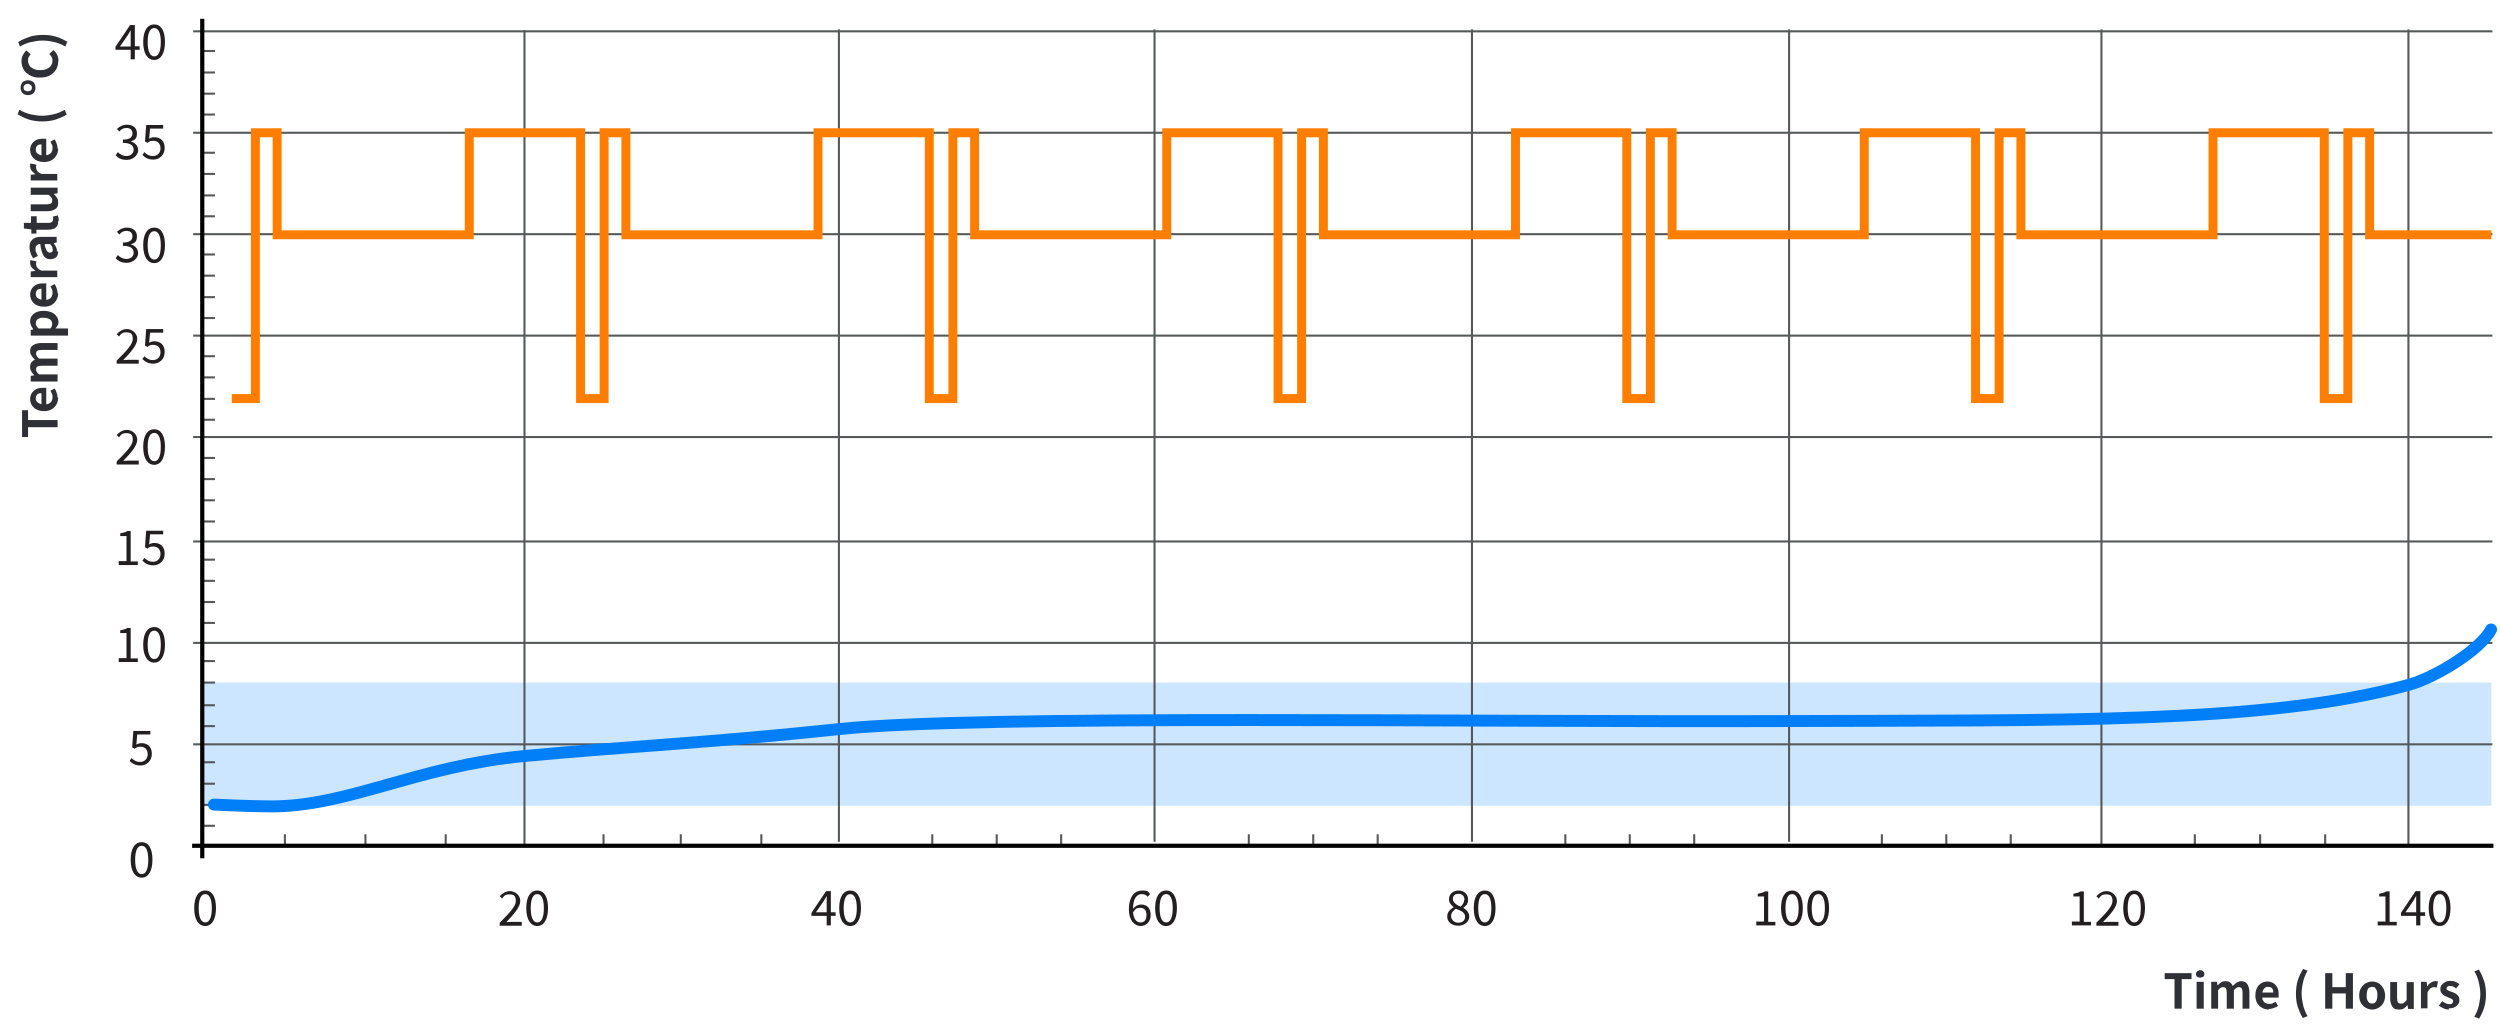 <?xml version="1.0" encoding="UTF-8"?>
<svg xmlns="http://www.w3.org/2000/svg" version="1.1" viewBox="0 0 838 344" width="838" height="344">
  <g fill="#2e3036">
    <path d="M728.9,338.1v-9.9h-3.3v-2h9v2h-3.3v9.9h-2.4Z"/>
    <path d="M737.5,327.7c-.4,0-.7-.1-1-.3s-.4-.5-.4-.9.1-.7.4-.9.6-.4,1-.4.7.1,1,.4c.3.2.4.5.4.9s-.1.7-.4.9c-.3.2-.6.3-1,.3ZM736.3,338.1v-9h2.4v9h-2.4Z"/>
    <path d="M741.2,338.1v-9h1.9l.2,1.2h0c.4-.4.8-.7,1.2-1,.4-.3.9-.4,1.5-.4s1.2.1,1.5.4c.4.3.7.7.9,1.2.4-.4.9-.8,1.3-1.1.5-.3,1-.5,1.5-.5,1,0,1.7.3,2.1,1,.4.6.7,1.5.7,2.6v5.6h-2.3v-5.3c0-.7-.1-1.2-.3-1.5-.2-.3-.5-.4-.9-.4s-.5,0-.8.2-.6.4-.9.8v6.2h-2.4v-5.3c0-.7-.1-1.2-.3-1.5-.2-.3-.5-.4-.9-.4s-.5,0-.8.2c-.3.2-.6.4-.9.8v6.2h-2.4Z"/>
    <path d="M760.5,338.4c-.8,0-1.6-.2-2.3-.6s-1.2-.9-1.6-1.6-.6-1.5-.6-2.5.1-1.4.3-2c.2-.6.5-1.1.9-1.5.4-.4.8-.7,1.3-.9.5-.2,1-.3,1.5-.3.8,0,1.5.2,2.1.6s1,.9,1.3,1.5c.3.6.4,1.4.4,2.2s0,.4,0,.6c0,.2,0,.4,0,.5h-5.5c0,.5.2.9.4,1.2.2.3.5.6.9.7.4.2.8.2,1.2.2s.7,0,1-.2.6-.3,1-.5l.8,1.4c-.4.3-.9.5-1.5.7-.5.2-1.1.3-1.6.3ZM758.3,332.7h3.7c0-.6-.1-1.1-.4-1.4-.3-.4-.7-.5-1.3-.5s-.6,0-.9.2c-.3.1-.5.4-.7.7-.2.3-.3.7-.4,1.1Z"/>
    <path d="M772,341.4c-.8-1.2-1.3-2.5-1.8-3.9-.4-1.3-.6-2.8-.6-4.4s.2-3.1.6-4.4c.4-1.3,1-2.6,1.8-3.9l1.5.6c-.7,1.2-1.2,2.4-1.5,3.7-.3,1.3-.5,2.6-.5,3.9s.2,2.6.5,3.9c.3,1.3.8,2.5,1.5,3.7l-1.5.6Z"/>
    <path d="M779.4,338.1v-11.9h2.4v4.7h4.5v-4.7h2.4v11.9h-2.4v-5.1h-4.5v5.1h-2.4Z"/>
    <path d="M795.1,338.4c-.7,0-1.4-.2-2.1-.6s-1.2-.9-1.6-1.6c-.4-.7-.6-1.5-.6-2.5s.2-1.8.6-2.5c.4-.7.9-1.2,1.6-1.6s1.4-.6,2.1-.6,1.1.1,1.6.3c.5.2,1,.5,1.4.9.4.4.7.9,1,1.5.2.6.4,1.2.4,2s-.2,1.8-.6,2.5c-.4.7-.9,1.2-1.6,1.6s-1.4.6-2.1.6ZM795.1,336.4c.4,0,.8-.1,1-.3s.5-.6.6-1c.1-.4.2-.9.2-1.5s0-1.1-.2-1.5c-.1-.4-.4-.7-.6-1s-.6-.3-1-.3-.7.1-1,.3c-.3.2-.5.6-.6,1-.1.4-.2.9-.2,1.5s0,1.1.2,1.5c.1.4.4.7.6,1,.3.2.6.3,1,.3Z"/>
    <path d="M804,338.4c-1,0-1.7-.3-2.1-1s-.7-1.5-.7-2.6v-5.6h2.3v5.3c0,.7.1,1.2.3,1.5.2.3.5.4,1,.4s.7,0,1-.3c.3-.2.6-.5.9-.9v-6h2.4v9h-1.9l-.2-1.3h0c-.4.5-.8.8-1.2,1.1s-1,.4-1.6.4Z"/>
    <path d="M811.5,338.1v-9h1.9l.2,1.6h0c.3-.6.7-1,1.2-1.3s.9-.5,1.4-.5.5,0,.6,0c.2,0,.3,0,.4.1l-.4,2c-.2,0-.3,0-.5-.1-.1,0-.3,0-.5,0-.3,0-.7.1-1.1.4-.4.3-.7.7-1,1.4v5.3h-2.4Z"/>
    <path d="M820.9,338.4c-.6,0-1.2-.1-1.8-.4s-1.1-.5-1.6-.9l1.1-1.5c.4.3.8.5,1.2.7s.8.3,1.2.3.8,0,1-.3.3-.4.3-.7,0-.4-.3-.6-.4-.3-.7-.4-.6-.2-.9-.4c-.4-.1-.7-.3-1.1-.5-.4-.2-.7-.5-.9-.8s-.4-.8-.4-1.3.1-1,.4-1.4c.3-.4.7-.7,1.2-1s1.1-.4,1.8-.4,1.2.1,1.7.3c.5.2.9.5,1.3.8l-1.1,1.4c-.3-.2-.6-.4-1-.6s-.6-.2-1-.2-.7,0-.9.2c-.2.2-.3.4-.3.6s0,.4.2.5c.2.1.4.3.7.4.3.1.6.2.9.3.3.1.6.2.9.4.3.1.6.3.8.5.2.2.4.5.6.7.1.3.2.6.2,1.1s-.1,1-.4,1.4c-.3.4-.7.8-1.2,1-.5.3-1.2.4-2,.4Z"/>
    <path d="M830.9,341.4l-1.5-.6c.7-1.2,1.2-2.4,1.5-3.7.3-1.3.5-2.6.5-3.9s-.2-2.6-.5-3.9c-.3-1.3-.8-2.6-1.5-3.7l1.5-.6c.8,1.2,1.3,2.5,1.8,3.9.4,1.3.6,2.8.6,4.4s-.2,3.1-.6,4.4c-.4,1.3-1,2.6-1.8,3.9Z"/>
    <path d="M19.3,143.2h-9.9v3.3h-2v-9h2v3.3h9.9v2.4Z"/>
    <path d="M19.5,133.3c0,.8-.2,1.6-.6,2.3s-.9,1.2-1.6,1.6c-.7.4-1.5.6-2.5.6s-1.4-.1-2-.3c-.6-.2-1.1-.5-1.5-.9-.4-.4-.7-.8-.9-1.3-.2-.5-.3-1-.3-1.5,0-.8.2-1.5.6-2.1s.9-1,1.5-1.3c.6-.3,1.4-.4,2.2-.4s.4,0,.6,0c.2,0,.4,0,.5,0v5.5c.5,0,.9-.2,1.2-.4.3-.2.6-.5.7-.9.2-.4.2-.8.2-1.2s0-.7-.2-1c-.1-.3-.3-.6-.5-1l1.4-.8c.3.4.5.9.7,1.5.2.5.3,1.1.3,1.6ZM13.9,135.5v-3.7c-.6,0-1.1.1-1.4.4s-.5.7-.5,1.3,0,.6.2.9c.1.3.4.5.7.7.3.2.7.3,1.1.4Z"/>
    <path d="M19.3,127.9h-9v-1.9l1.2-.2h0c-.4-.4-.7-.8-1-1.3-.3-.4-.4-.9-.4-1.5s.1-1.2.4-1.5c.3-.4.7-.7,1.2-.9-.4-.4-.8-.9-1.1-1.3-.3-.5-.5-1-.5-1.5,0-1,.3-1.7,1-2.1.6-.4,1.5-.7,2.6-.7h5.6v2.3h-5.3c-.7,0-1.2.1-1.5.3s-.4.5-.4.9,0,.5.2.8c.2.3.4.6.8.9h6.2v2.4h-5.3c-.7,0-1.2.1-1.5.3s-.4.5-.4.9,0,.5.2.8.4.6.8.9h6.2v2.4Z"/>
    <path d="M22.7,112.5h-12.4v-1.9l.9-.2h0c-.3-.4-.6-.8-.8-1.3-.2-.5-.3-.9-.3-1.4,0-.7.2-1.4.6-1.9.4-.5.9-.9,1.6-1.2.7-.3,1.5-.4,2.4-.4s1.9.2,2.6.5,1.3.8,1.7,1.4c.4.6.6,1.2.6,1.8s0,.8-.3,1.1c-.2.4-.4.7-.7,1.1h1.5c0,0,2.7,0,2.7,0v2.4ZM17.5,108.5c0-.4-.1-.7-.3-1s-.5-.5-1-.7c-.4-.2-1-.3-1.6-.3s-1,0-1.4.2-.7.3-.9.6c-.2.3-.3.6-.3,1s0,.6.2.9c.2.3.4.6.7.9h4c.3-.3.4-.6.5-.8,0-.3.1-.5.1-.8Z"/>
    <path d="M19.5,98.3c0,.8-.2,1.6-.6,2.3s-.9,1.2-1.6,1.6c-.7.4-1.5.6-2.5.6s-1.4-.1-2-.3c-.6-.2-1.1-.5-1.5-.9-.4-.4-.7-.8-.9-1.3-.2-.5-.3-1-.3-1.5,0-.8.2-1.5.6-2.1s.9-1,1.5-1.3c.6-.3,1.4-.4,2.2-.4s.4,0,.6,0c.2,0,.4,0,.5,0v5.5c.5,0,.9-.2,1.2-.4.3-.2.6-.5.7-.9.2-.4.2-.8.2-1.2s0-.7-.2-1c-.1-.3-.3-.6-.5-1l1.4-.8c.3.4.5.9.7,1.5.2.5.3,1.1.3,1.6ZM13.9,100.5v-3.7c-.6,0-1.1.1-1.4.4s-.5.7-.5,1.3,0,.6.2.9c.1.3.4.5.7.7.3.2.7.3,1.1.4Z"/>
    <path d="M19.3,92.9h-9v-1.9l1.6-.2h0c-.6-.4-1-.8-1.3-1.2-.3-.4-.5-.9-.5-1.4s0-.5,0-.6,0-.3.1-.4l2,.4c0,.2,0,.3-.1.5,0,.1,0,.3,0,.5,0,.3.1.7.4,1.1s.7.7,1.4,1h5.3v2.4Z"/>
    <path d="M19.5,84.3c0,.5-.1,1-.3,1.4-.2.4-.5.7-1,.9-.4.2-.9.3-1.4.3-.9,0-1.7-.4-2.2-1.2s-.9-2.1-1.1-3.9c-.3,0-.6,0-.8.2-.2,0-.4.3-.6.5s-.2.5-.2.9,0,.8.2,1.2c.2.4.4.8.6,1.2l-1.6.8c-.2-.4-.4-.7-.6-1.1s-.3-.8-.4-1.2c-.1-.4-.2-.9-.2-1.4,0-.8.1-1.4.4-1.9.3-.5.7-.9,1.3-1.2.6-.3,1.3-.4,2.2-.4h5.2v1.9l-1,.2h0c.3.5.6.9.8,1.3.2.4.3.9.3,1.5ZM17.6,83.5c0-.3,0-.6-.2-.9-.2-.3-.4-.5-.6-.8h-1.8c0,.7.2,1.3.4,1.7.2.4.3.7.6.9.2.2.5.3.7.3s.6-.1.8-.3c.2-.2.2-.5.2-.9Z"/>
    <path d="M19.5,74.1c0,.7-.1,1.3-.4,1.7-.3.4-.7.8-1.2.9-.5.2-1.1.3-1.7.3h-4v1.3h-1.7v-1.4c-.1,0-2.5-.3-2.5-.3v-1.9h2.4v-2.2h1.9v2.2h4c.5,0,.9-.1,1.1-.3s.4-.5.4-.9,0-.3,0-.5c0-.2,0-.3-.1-.4l1.7-.4c0,.2.1.5.2.8,0,.3.1.7.1,1.1Z"/>
    <path d="M19.5,68c0,1-.3,1.7-1,2.1-.6.4-1.5.7-2.6.7h-5.6v-2.3h5.3c.7,0,1.2-.1,1.5-.3s.4-.5.4-1,0-.7-.3-1c-.2-.3-.5-.6-.9-.9h-6v-2.4h9v1.9l-1.3.2h0c.5.4.8.9,1.1,1.3.3.4.4,1,.4,1.6Z"/>
    <path d="M19.3,60.5h-9v-1.9l1.6-.2h0c-.6-.4-1-.8-1.3-1.2-.3-.4-.5-.9-.5-1.4s0-.5,0-.6,0-.3.1-.4l2,.4c0,.2,0,.3-.1.5,0,.1,0,.3,0,.5,0,.3.1.7.4,1.1s.7.7,1.4,1h5.3v2.4Z"/>
    <path d="M19.5,49.8c0,.8-.2,1.6-.6,2.3s-.9,1.2-1.6,1.6c-.7.4-1.5.6-2.5.6s-1.4-.1-2-.3c-.6-.2-1.1-.5-1.5-.9-.4-.4-.7-.8-.9-1.3-.2-.5-.3-1-.3-1.5,0-.8.2-1.5.6-2.1s.9-1,1.5-1.3c.6-.3,1.4-.4,2.2-.4s.4,0,.6,0c.2,0,.4,0,.5,0v5.5c.5,0,.9-.2,1.2-.4.3-.2.6-.5.7-.9.2-.4.2-.8.2-1.2s0-.7-.2-1c-.1-.3-.3-.6-.5-1l1.4-.8c.3.4.5.9.7,1.5.2.5.3,1.1.3,1.6ZM13.9,52.1v-3.7c-.6,0-1.1.1-1.4.4s-.5.7-.5,1.3,0,.6.2.9c.1.3.4.5.7.7.3.2.7.3,1.1.4Z"/>
    <path d="M22.5,38.3c-1.2.8-2.5,1.3-3.9,1.8-1.3.4-2.8.6-4.4.6s-3.1-.2-4.4-.6c-1.3-.4-2.6-1-3.9-1.8l.6-1.5c1.2.7,2.4,1.2,3.7,1.5,1.3.3,2.6.5,3.9.5s2.6-.2,3.9-.5c1.3-.3,2.5-.8,3.7-1.5l.6,1.5Z"/>
    <path d="M11.9,29.4c0,.5-.1.9-.3,1.3-.2.4-.5.7-.9.9s-.8.3-1.3.3-.9-.1-1.3-.3-.7-.5-.9-.9c-.2-.4-.3-.8-.3-1.3s.1-.9.3-1.3c.2-.4.5-.7.9-.9s.8-.3,1.3-.3.9.1,1.3.3.7.5.9.9.3.8.3,1.3ZM19.5,20.5c0,1-.2,2-.7,2.8-.5.8-1.2,1.5-2.1,2-.9.5-2,.7-3.3.7s-1.9-.1-2.6-.4c-.8-.3-1.4-.7-2-1.2s-.9-1.1-1.2-1.8c-.3-.7-.4-1.4-.4-2.2s.2-1.4.5-2c.3-.6.7-1.1,1.1-1.5l1.5,1.3c-.3.3-.5.6-.7,1-.2.3-.2.7-.2,1.2s.2,1.1.5,1.6.8.8,1.4,1.1c.6.3,1.3.4,2.2.4s1.6-.1,2.2-.4c.6-.3,1.1-.6,1.4-1.1.3-.5.5-1,.5-1.6s-.1-1-.3-1.3c-.2-.4-.5-.7-.8-1l1.4-1.3c.6.5,1,1,1.3,1.7.3.6.4,1.3.4,2.1ZM10.7,29.4c0-.4-.1-.7-.4-.9-.3-.2-.6-.4-1-.4s-.7.1-1,.4c-.3.2-.4.5-.4.9s.1.7.4.9.6.3,1,.3.7-.1,1-.3.4-.5.4-.9Z"/>
    <path d="M22.5,14.1l-.6,1.5c-1.2-.7-2.4-1.2-3.7-1.5-1.3-.3-2.6-.5-3.9-.5s-2.6.2-3.9.5c-1.3.3-2.6.8-3.7,1.5l-.6-1.5c1.2-.8,2.5-1.3,3.9-1.8,1.3-.4,2.8-.6,4.4-.6s3.1.2,4.4.6c1.3.4,2.6,1,3.9,1.8Z"/>
  </g>
  <g fill="#231f20">
    <path d="M43.8,288.2c0-3.8,1.4-5.9,3.7-5.9s3.6,2.1,3.6,5.9-1.4,6-3.6,6-3.7-2.1-3.7-6ZM49.7,288.2c0-3.3-.9-4.7-2.2-4.7s-2.2,1.4-2.2,4.7.9,4.8,2.2,4.8,2.2-1.4,2.2-4.8Z"/>
    <path d="M43.4,255.1l.7-1c.7.7,1.5,1.3,2.9,1.3s2.5-1,2.5-2.6-1-2.5-2.4-2.5-1.3.3-2,.7l-.8-.5.4-5.5h5.7v1.2h-4.4l-.3,3.4c.5-.3,1-.5,1.7-.5,2,0,3.5,1.1,3.5,3.6s-1.9,3.9-3.8,3.9-2.9-.8-3.7-1.6Z"/>
    <path d="M39.8,220.6h2.6v-8.4h-2.1v-.9c1-.2,1.8-.4,2.4-.8h1.1v10.2h2.4v1.2h-6.4v-1.2Z"/>
    <path d="M48,216.1c0-3.8,1.4-5.9,3.7-5.9s3.6,2.1,3.6,5.9-1.4,6-3.6,6-3.7-2.1-3.7-6ZM53.9,216.1c0-3.3-.9-4.7-2.2-4.7s-2.2,1.4-2.2,4.7.9,4.8,2.2,4.8,2.2-1.4,2.2-4.8Z"/>
    <path d="M39.8,188.1h2.6v-8.4h-2.1v-.9c1-.2,1.8-.4,2.4-.8h1.1v10.2h2.4v1.2h-6.4v-1.2Z"/>
    <path d="M47.7,188l.7-1c.7.7,1.5,1.3,2.9,1.3s2.5-1,2.5-2.6-1-2.5-2.4-2.5-1.3.3-2,.7l-.8-.5.4-5.5h5.7v1.2h-4.4l-.3,3.4c.5-.3,1-.5,1.7-.5,2,0,3.5,1.1,3.5,3.6s-1.9,3.9-3.8,3.9-2.9-.8-3.7-1.6Z"/>
    <path d="M39.1,154.7c3.4-3.4,5.4-5.5,5.4-7.3s-.7-2.2-2.2-2.2-1.8.6-2.4,1.4l-.8-.8c1-1,2-1.7,3.5-1.7s3.4,1.3,3.4,3.3-2,4.3-4.7,7.1c.6,0,1.3-.1,1.9-.1h3.3v1.3h-7.4v-.9Z"/>
    <path d="M48,149.8c0-3.8,1.4-5.9,3.7-5.9s3.6,2.1,3.6,5.9-1.4,6-3.6,6-3.7-2.1-3.7-6ZM53.9,149.8c0-3.3-.9-4.7-2.2-4.7s-2.2,1.4-2.2,4.7.9,4.8,2.2,4.8,2.2-1.4,2.2-4.8Z"/>
    <path d="M39.1,120.9c3.4-3.4,5.4-5.5,5.4-7.3s-.7-2.2-2.2-2.2-1.8.6-2.4,1.4l-.8-.8c1-1,2-1.7,3.5-1.7s3.4,1.3,3.4,3.3-2,4.3-4.7,7.1c.6,0,1.3-.1,1.9-.1h3.3v1.3h-7.4v-.9Z"/>
    <path d="M47.7,120.4l.7-1c.7.7,1.5,1.3,2.9,1.3s2.5-1,2.5-2.6-1-2.5-2.4-2.5-1.3.3-2,.7l-.8-.5.4-5.5h5.7v1.2h-4.4l-.3,3.4c.5-.3,1-.5,1.7-.5,2,0,3.5,1.1,3.5,3.6s-1.9,3.9-3.8,3.9-2.9-.8-3.7-1.6Z"/>
    <path d="M38.8,86.5l.7-1c.7.7,1.6,1.3,2.9,1.3s2.4-.8,2.4-2.1-.9-2.3-3.6-2.3v-1.1c2.4,0,3.2-.9,3.2-2.1s-.8-1.8-2-1.8-1.8.5-2.4,1.2l-.8-.9c.9-.8,1.9-1.4,3.3-1.4,2,0,3.4,1,3.4,2.9s-.8,2.3-2.1,2.7h0c1.4.4,2.5,1.4,2.5,3s-1.7,3.2-3.8,3.2-3-.8-3.8-1.6Z"/>
    <path d="M48,82.2c0-3.8,1.4-5.9,3.7-5.9s3.6,2.1,3.6,5.9-1.4,6-3.6,6-3.7-2.1-3.7-6ZM53.9,82.2c0-3.3-.9-4.7-2.2-4.7s-2.2,1.4-2.2,4.7.9,4.8,2.2,4.8,2.2-1.4,2.2-4.8Z"/>
    <path d="M38.8,52l.7-1c.7.7,1.6,1.3,2.9,1.3s2.4-.8,2.4-2.1-.9-2.3-3.6-2.3v-1.1c2.4,0,3.2-.9,3.2-2.1s-.8-1.8-2-1.8-1.8.5-2.4,1.2l-.8-.9c.9-.8,1.9-1.4,3.3-1.4,2,0,3.4,1,3.4,2.9s-.8,2.3-2.1,2.7h0c1.4.4,2.5,1.4,2.5,3s-1.7,3.2-3.8,3.2-3-.8-3.8-1.6Z"/>
    <path d="M47.7,52l.7-1c.7.7,1.5,1.3,2.9,1.3s2.5-1,2.5-2.6-1-2.5-2.4-2.5-1.3.3-2,.7l-.8-.5.4-5.5h5.7v1.2h-4.4l-.3,3.4c.5-.3,1-.5,1.7-.5,2,0,3.5,1.1,3.5,3.6s-1.9,3.9-3.8,3.9-2.9-.8-3.7-1.6Z"/>
    <path d="M43.8,16.7h-5.1v-1l4.9-7.3h1.6v7.1h1.6v1.2h-1.6v3.2h-1.4v-3.2ZM43.8,15.6v-3.3c0-.6,0-1.6,0-2.2h0c-.3.5-.6,1-.9,1.6l-2.7,3.9h3.6Z"/>
    <path d="M48,14.1c0-3.8,1.4-5.9,3.7-5.9s3.6,2.1,3.6,5.9-1.4,6-3.6,6-3.7-2.1-3.7-6ZM53.9,14.1c0-3.3-.9-4.7-2.2-4.7s-2.2,1.4-2.2,4.7.9,4.8,2.2,4.8,2.2-1.4,2.2-4.8Z"/>
    <path d="M65.1,304.4c0-3.8,1.4-5.9,3.7-5.9s3.6,2.1,3.6,5.9-1.4,6-3.6,6-3.7-2.1-3.7-6ZM71,304.4c0-3.3-.9-4.7-2.2-4.7s-2.2,1.4-2.2,4.7.9,4.8,2.2,4.8,2.2-1.4,2.2-4.8Z"/>
    <path d="M167.5,309.3c3.4-3.4,5.4-5.5,5.4-7.3s-.7-2.2-2.2-2.2-1.8.6-2.4,1.4l-.8-.8c1-1,2-1.7,3.5-1.7s3.4,1.3,3.4,3.3-2,4.3-4.7,7.1c.6,0,1.3-.1,1.9-.1h3.3v1.3h-7.4v-.9Z"/>
    <path d="M176.4,304.4c0-3.8,1.4-5.9,3.7-5.9s3.6,2.1,3.6,5.9-1.4,6-3.6,6-3.7-2.1-3.7-6ZM182.3,304.4c0-3.3-.9-4.7-2.2-4.7s-2.2,1.4-2.2,4.7.9,4.8,2.2,4.8,2.2-1.4,2.2-4.8Z"/>
    <path d="M277.1,307h-5.1v-1l4.9-7.3h1.6v7.1h1.6v1.2h-1.6v3.2h-1.4v-3.2ZM277.1,305.8v-3.3c0-.6,0-1.6,0-2.2h0c-.3.5-.6,1-.9,1.6l-2.7,3.9h3.6Z"/>
    <path d="M281.3,304.4c0-3.8,1.4-5.9,3.7-5.9s3.6,2.1,3.6,5.9-1.4,6-3.6,6-3.7-2.1-3.7-6ZM287.2,304.4c0-3.3-.9-4.7-2.2-4.7s-2.2,1.4-2.2,4.7.9,4.8,2.2,4.8,2.2-1.4,2.2-4.8Z"/>
    <path d="M378.4,304.9c0-4.6,2.1-6.4,4.4-6.4s2.1.5,2.7,1.2l-.8.9c-.5-.6-1.2-.9-1.9-.9-1.6,0-3,1.2-3,4.9.7-.9,1.7-1.4,2.7-1.4,2,0,3.2,1.2,3.2,3.5s-1.5,3.7-3.4,3.7-3.9-1.8-3.9-5.5ZM379.8,305.8c.2,2.2,1.1,3.4,2.5,3.4s2-1,2-2.5-.7-2.4-2.1-2.4-1.6.4-2.4,1.5Z"/>
    <path d="M387.2,304.4c0-3.8,1.4-5.9,3.7-5.9s3.6,2.1,3.6,5.9-1.4,6-3.6,6-3.7-2.1-3.7-6ZM393.1,304.4c0-3.3-.9-4.7-2.2-4.7s-2.2,1.4-2.2,4.7.9,4.8,2.2,4.8,2.2-1.4,2.2-4.8Z"/>
    <path d="M485.1,307.2c0-1.5,1.1-2.5,2.2-3.1h0c-.8-.6-1.6-1.5-1.6-2.7,0-1.7,1.4-2.9,3.2-2.9s3.2,1.2,3.2,3-.9,2.2-1.6,2.8h0c1,.7,2,1.5,2,3s-1.5,3-3.7,3-3.7-1.3-3.7-3.1ZM491.1,307.3c0-1.5-1.4-2-3.1-2.7-.9.6-1.6,1.4-1.6,2.5s1,2.2,2.4,2.2,2.3-.8,2.3-2ZM490.9,301.6c0-1.1-.7-2-2-2s-1.9.7-1.9,1.8,1.3,2,2.6,2.5c.8-.7,1.2-1.5,1.2-2.3Z"/>
    <path d="M494,304.4c0-3.8,1.4-5.9,3.7-5.9s3.6,2.1,3.6,5.9-1.4,6-3.6,6-3.7-2.1-3.7-6ZM499.9,304.4c0-3.3-.9-4.7-2.2-4.7s-2.2,1.4-2.2,4.7.9,4.8,2.2,4.8,2.2-1.4,2.2-4.8Z"/>
    <path d="M588.7,308.9h2.6v-8.4h-2.1v-.9c1-.2,1.8-.4,2.4-.8h1.1v10.2h2.4v1.2h-6.4v-1.2Z"/>
    <path d="M597,304.4c0-3.8,1.4-5.9,3.7-5.9s3.6,2.1,3.6,5.9-1.4,6-3.6,6-3.7-2.1-3.7-6ZM602.9,304.4c0-3.3-.9-4.7-2.2-4.7s-2.2,1.4-2.2,4.7.9,4.8,2.2,4.8,2.2-1.4,2.2-4.8Z"/>
    <path d="M605.8,304.4c0-3.8,1.4-5.9,3.7-5.9s3.6,2.1,3.6,5.9-1.4,6-3.6,6-3.7-2.1-3.7-6ZM611.7,304.4c0-3.3-.9-4.7-2.2-4.7s-2.2,1.4-2.2,4.7.9,4.8,2.2,4.8,2.2-1.4,2.2-4.8Z"/>
    <path d="M694.5,308.9h2.6v-8.4h-2.1v-.9c1-.2,1.8-.4,2.4-.8h1.1v10.2h2.4v1.2h-6.4v-1.2Z"/>
    <path d="M702.7,309.3c3.4-3.4,5.4-5.5,5.4-7.3s-.7-2.2-2.2-2.2-1.8.6-2.4,1.4l-.8-.8c1-1,2-1.7,3.5-1.7s3.4,1.3,3.4,3.3-2,4.3-4.7,7.1c.6,0,1.3-.1,1.9-.1h3.3v1.3h-7.4v-.9Z"/>
    <path d="M711.7,304.4c0-3.8,1.4-5.9,3.7-5.9s3.6,2.1,3.6,5.9-1.4,6-3.6,6-3.7-2.1-3.7-6ZM717.6,304.4c0-3.3-.9-4.7-2.2-4.7s-2.2,1.4-2.2,4.7.9,4.8,2.2,4.8,2.2-1.4,2.2-4.8Z"/>
    <path d="M797,308.9h2.6v-8.4h-2.1v-.9c1-.2,1.8-.4,2.4-.8h1.1v10.2h2.4v1.2h-6.4v-1.2Z"/>
    <path d="M809.9,307h-5.1v-1l4.9-7.3h1.6v7.1h1.6v1.2h-1.6v3.2h-1.4v-3.2ZM809.9,305.8v-3.3c0-.6,0-1.6,0-2.2h0c-.3.5-.6,1-.9,1.6l-2.7,3.9h3.6Z"/>
    <path d="M814.1,304.4c0-3.8,1.4-5.9,3.7-5.9s3.6,2.1,3.6,5.9-1.4,6-3.6,6-3.7-2.1-3.7-6ZM820,304.4c0-3.3-.9-4.7-2.2-4.7s-2.2,1.4-2.2,4.7.9,4.8,2.2,4.8,2.2-1.4,2.2-4.8Z"/>
  </g>
  <rect fill="#9ccfff" opacity="0.5" x="68.2" y="228.8" width="766.9" height="41.3"/>
  <g fill="none" stroke="#55595a" stroke-width="0.7" stroke-linecap="square">
    <line x1="95.5" y1="280" x2="95.5" y2="283.5"/>
    <line x1="122.5" y1="280" x2="122.5" y2="283.5"/>
    <line x1="149.4" y1="280" x2="149.4" y2="283.5"/>
    <line x1="71.7" y1="269.8" x2="68.2" y2="269.8"/>
    <line x1="71.7" y1="262.7" x2="68.2" y2="262.7"/>
    <line x1="71.7" y1="255.5" x2="68.2" y2="255.5"/>
    <line x1="71.7" y1="276.8" x2="68.2" y2="276.8"/>
    <line x1="71.7" y1="236.4" x2="68.2" y2="236.4"/>
    <line x1="71.7" y1="228.8" x2="68.2" y2="228.8"/>
    <line x1="71.7" y1="221.6" x2="68.2" y2="221.6"/>
    <line x1="71.7" y1="243.4" x2="68.2" y2="243.4"/>
    <line x1="71.7" y1="201.8" x2="68.2" y2="201.8"/>
    <line x1="71.7" y1="194.7" x2="68.2" y2="194.7"/>
    <line x1="71.7" y1="187.6" x2="68.2" y2="187.6"/>
    <line x1="71.7" y1="208.8" x2="68.2" y2="208.8"/>
    <line x1="71.7" y1="167.7" x2="68.2" y2="167.7"/>
    <line x1="71.7" y1="160.6" x2="68.2" y2="160.6"/>
    <line x1="71.7" y1="153.5" x2="68.2" y2="153.5"/>
    <line x1="71.7" y1="174.8" x2="68.2" y2="174.8"/>
    <line x1="71.7" y1="133.7" x2="68.2" y2="133.7"/>
    <line x1="71.7" y1="126.5" x2="68.2" y2="126.5"/>
    <line x1="71.7" y1="119.4" x2="68.2" y2="119.4"/>
    <line x1="71.7" y1="140.7" x2="68.2" y2="140.7"/>
    <line x1="71.7" y1="99.6" x2="68.2" y2="99.6"/>
    <line x1="71.7" y1="92.4" x2="68.2" y2="92.4"/>
    <line x1="71.7" y1="85.3" x2="68.2" y2="85.3"/>
    <line x1="71.7" y1="106.6" x2="68.2" y2="106.6"/>
    <line x1="71.7" y1="65.5" x2="68.2" y2="65.5"/>
    <line x1="71.7" y1="58.3" x2="68.2" y2="58.3"/>
    <line x1="71.7" y1="51.2" x2="68.2" y2="51.2"/>
    <line x1="71.7" y1="72.5" x2="68.2" y2="72.5"/>
    <line x1="71.7" y1="31.4" x2="68.2" y2="31.4"/>
    <line x1="71.7" y1="24.3" x2="68.2" y2="24.3"/>
    <line x1="71.7" y1="17.1" x2="68.2" y2="17.1"/>
    <line x1="71.7" y1="38.4" x2="68.2" y2="38.4"/>
    <line x1="202.3" y1="280" x2="202.3" y2="283.5"/>
    <line x1="228.2" y1="280" x2="228.2" y2="283.5"/>
    <line x1="255.2" y1="280" x2="255.2" y2="283.5"/>
    <line x1="312.5" y1="280" x2="312.5" y2="283.5"/>
    <line x1="334.1" y1="280" x2="334.1" y2="283.5"/>
    <line x1="355.7" y1="280" x2="355.7" y2="283.5"/>
    <line x1="418.6" y1="280" x2="418.6" y2="283.5"/>
    <line x1="440.2" y1="280" x2="440.2" y2="283.5"/>
    <line x1="461.8" y1="280" x2="461.8" y2="283.5"/>
    <line x1="524.7" y1="280" x2="524.7" y2="283.5"/>
    <line x1="546.3" y1="280" x2="546.3" y2="283.5"/>
    <line x1="567.9" y1="280" x2="567.9" y2="283.5"/>
    <line x1="630.8" y1="280" x2="630.8" y2="283.5"/>
    <line x1="652.4" y1="280" x2="652.4" y2="283.5"/>
    <line x1="674" y1="280" x2="674" y2="283.5"/>
    <line x1="735.7" y1="280" x2="735.7" y2="283.5"/>
    <line x1="757.6" y1="280" x2="757.6" y2="283.5"/>
    <line x1="779.4" y1="280" x2="779.4" y2="283.5"/>
    <line x1="65.1" y1="249.5" x2="835.1" y2="249.5"/>
    <line x1="65.1" y1="215.5" x2="835.1" y2="215.5"/>
    <line x1="65.1" y1="181.5" x2="835.1" y2="181.5"/>
    <line x1="65.1" y1="146.5" x2="835.1" y2="146.5"/>
    <line x1="65.1" y1="112.5" x2="835.1" y2="112.5"/>
    <line x1="835.1" y1="78.5" x2="65.1" y2="78.5"/>
    <line x1="65.1" y1="44.5" x2="835.1" y2="44.5"/>
    <line x1="704.4" y1="10.2" x2="704.4" y2="283.5"/>
    <line x1="807.3" y1="10.2" x2="807.3" y2="283.5"/>
    <line x1="599.7" y1="10.2" x2="599.7" y2="281.8"/>
    <line x1="493.4" y1="10.2" x2="493.4" y2="281.8"/>
    <line x1="387" y1="10.2" x2="387" y2="281.8"/>
    <line x1="281.2" y1="10.2" x2="281.2" y2="281.8"/>
    <line x1="175.8" y1="10.5" x2="175.8" y2="283.2"/>
    <line x1="65.1" y1="10.5" x2="835.1" y2="10.5"/>
  </g>
  <path fill="none" stroke="#007ff8" stroke-width="4" stroke-linecap="round" d="M71.7,269.7s12.6.6,18.8.6c25.9.2,49.1-13.5,85.4-16.9,36.8-3.4,60.7-4.3,105.3-9,46.4-4.9,212-2.3,318.3-2.7,90-.4,159.8,1.1,208.1-12.2,8.4-2.3,23.9-11.6,27.4-18.5"/>
  <path fill="none" stroke="#ff7e00" stroke-width="3" d="M835.1,78.7h-40.8v-34.2h-7.3v89.1h-7.9V44.5h-37.3v34.2h-64.4v-34.2h-7.3v89.1h-7.9V44.5h-37.3v34.2h-64.4v-34.2h-7.3v89.1h-7.9V44.5h-37.3v34.2h-64.4v-34.2h-7.3v89.1h-7.9V44.5h-37.3v34.2h-64.4v-34.2h-7.3v89.1h-7.9V44.5h-37.3v34.2h-64.4v-34.2h-7.3v89.1h-7.9V44.5h-37.3v34.2h-64.4v-34.2h-7.3v89.1h-7.9"/>
  <g fill="none" stroke="#000" stroke-width="1.4" stroke-linecap="square">
    <line x1="65.1" y1="283.5" x2="835.1" y2="283.5"/>
    <line x1="67.8" y1="7" x2="67.8" y2="287"/>
  </g>
</svg>